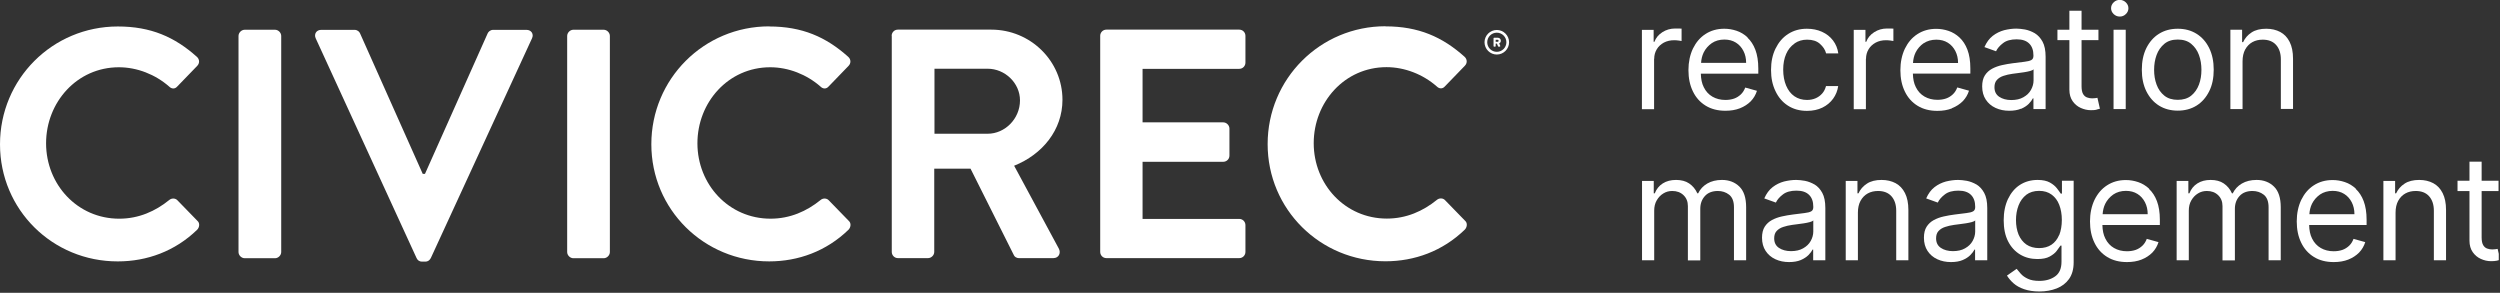 <svg width="222" height="26" viewBox="0 0 222 26" fill="none" xmlns="http://www.w3.org/2000/svg">
<rect x="0" y="0" width="222" height="26" fill="#333333" stroke="none"/>
<g clip-path="url(#clip0_841_3466)">
<path d="M79.179 3.181C79.179 2.891 79.409 2.631 79.729 2.631H88.024C91.505 2.631 94.347 5.413 94.347 8.864C94.347 11.536 92.576 13.707 90.055 14.717L94.026 22.081C94.227 22.461 94.026 22.921 93.536 22.921H90.495C90.235 22.921 90.085 22.781 90.034 22.661L86.183 14.977H82.961V22.371C82.961 22.661 82.701 22.921 82.411 22.921H79.739C79.419 22.921 79.189 22.661 79.189 22.371V3.181H79.179ZM87.703 11.876C89.244 11.876 90.575 10.545 90.575 8.914C90.575 7.374 89.244 6.103 87.703 6.103H82.981V11.876H87.703Z" fill="white"/>
<path d="M97.698 3.181C97.698 2.891 97.928 2.631 98.249 2.631H110.044C110.365 2.631 110.595 2.891 110.595 3.181V5.563C110.595 5.853 110.365 6.113 110.044 6.113H101.46V10.865H108.624C108.914 10.865 109.174 11.125 109.174 11.415V13.817C109.174 14.137 108.914 14.367 108.624 14.367H101.46V19.439H110.044C110.365 19.439 110.595 19.7 110.595 19.99V22.371C110.595 22.661 110.365 22.921 110.044 22.921H98.249C97.928 22.921 97.698 22.661 97.698 22.371V3.181Z" fill="white"/>
<path d="M123.031 2.341C125.962 2.341 128.074 3.272 130.045 5.033C130.305 5.263 130.305 5.613 130.075 5.843L128.304 7.674C128.104 7.904 127.813 7.904 127.583 7.674C126.363 6.603 124.742 5.963 123.121 5.963C119.409 5.963 116.658 9.065 116.658 12.716C116.658 16.368 119.439 19.41 123.151 19.41C124.892 19.41 126.373 18.739 127.583 17.759C127.813 17.559 128.134 17.589 128.304 17.759L130.105 19.61C130.335 19.81 130.275 20.19 130.075 20.39C128.104 22.301 125.612 23.202 123.031 23.202C117.238 23.202 112.566 18.589 112.566 12.796C112.566 7.004 117.228 2.331 123.031 2.331V2.341Z" fill="white"/>
<path d="M10.465 2.351C13.397 2.351 15.508 3.282 17.479 5.043C17.739 5.273 17.739 5.623 17.509 5.853L15.738 7.684C15.538 7.914 15.248 7.914 15.017 7.684C13.797 6.613 12.176 5.973 10.555 5.973C6.843 5.973 4.092 9.075 4.092 12.726C4.092 16.378 6.873 19.42 10.585 19.42C12.326 19.42 13.807 18.749 15.017 17.769C15.248 17.569 15.568 17.599 15.738 17.769L17.539 19.62C17.769 19.82 17.709 20.2 17.509 20.4C15.538 22.311 13.046 23.212 10.465 23.212C4.662 23.222 0 18.619 0 12.816C0 7.014 4.662 2.351 10.465 2.351Z" fill="white"/>
<path d="M21.18 3.192C21.18 2.902 21.441 2.641 21.731 2.641H24.422C24.712 2.641 24.972 2.902 24.972 3.192V22.381C24.972 22.671 24.712 22.931 24.422 22.931H21.731C21.441 22.931 21.18 22.671 21.18 22.381V3.192Z" fill="white"/>
<path d="M28.034 3.402C27.864 3.021 28.094 2.651 28.524 2.651H31.485C31.746 2.651 31.916 2.821 31.976 2.971L37.538 15.438H37.739L43.301 2.971C43.361 2.831 43.532 2.651 43.792 2.651H46.753C47.183 2.651 47.423 3.031 47.243 3.402L38.259 22.911C38.169 23.081 38.029 23.231 37.769 23.231H37.478C37.218 23.231 37.068 23.091 36.988 22.911L28.034 3.402Z" fill="white"/>
<path d="M50.365 3.192C50.365 2.902 50.625 2.641 50.915 2.641H53.607C53.897 2.641 54.157 2.902 54.157 3.192V22.381C54.157 22.671 53.897 22.931 53.607 22.931H50.915C50.625 22.931 50.365 22.671 50.365 22.381V3.192Z" fill="white"/>
<path d="M68.304 2.351C71.235 2.351 73.346 3.281 75.317 5.042C75.578 5.272 75.578 5.623 75.347 5.853L73.577 7.684C73.376 7.914 73.086 7.914 72.856 7.684C71.636 6.613 70.015 5.973 68.394 5.973C64.682 5.973 61.931 9.074 61.931 12.726C61.931 16.378 64.712 19.419 68.424 19.419C70.165 19.419 71.646 18.749 72.856 17.769C73.086 17.569 73.406 17.599 73.577 17.769L75.377 19.62C75.608 19.82 75.547 20.2 75.347 20.4C73.376 22.311 70.885 23.211 68.304 23.211C62.511 23.211 57.839 18.599 57.839 12.806C57.839 7.013 62.501 2.341 68.304 2.341V2.351Z" fill="white"/>
<path d="M132.916 2.661C132.316 2.661 131.825 3.152 131.825 3.752C131.825 4.352 132.316 4.843 132.916 4.843C133.516 4.843 134.006 4.352 134.006 3.752C134.006 3.152 133.516 2.661 132.916 2.661ZM132.916 4.602C132.446 4.602 132.066 4.222 132.066 3.752C132.066 3.282 132.446 2.902 132.916 2.902C133.386 2.902 133.766 3.282 133.766 3.752C133.766 4.222 133.386 4.602 132.916 4.602Z" fill="white"/>
<path d="M133.276 3.622C133.276 3.452 133.146 3.352 133.006 3.352H132.666C132.666 3.352 132.626 3.372 132.626 3.392V4.102C132.626 4.102 132.646 4.142 132.666 4.142H132.776C132.776 4.142 132.816 4.122 132.816 4.102V3.872H132.926L133.026 4.112C133.026 4.112 133.046 4.142 133.066 4.142H133.186C133.186 4.142 133.236 4.112 133.226 4.082L133.126 3.852C133.196 3.822 133.276 3.752 133.276 3.612V3.622ZM132.986 3.712H132.816V3.532H132.986C133.036 3.532 133.076 3.572 133.076 3.622C133.076 3.672 133.036 3.712 132.986 3.712Z" fill="white"/>
<path d="M146.893 5.223C146.893 4.903 146.973 4.623 147.123 4.372C147.273 4.122 147.483 3.932 147.753 3.782C148.023 3.642 148.324 3.572 148.664 3.572C148.804 3.572 148.944 3.582 149.074 3.602C149.204 3.622 149.284 3.632 149.324 3.642V2.542C149.264 2.542 149.174 2.532 149.054 2.532C148.934 2.532 148.834 2.532 148.754 2.532C148.334 2.532 147.953 2.642 147.613 2.862C147.273 3.082 147.043 3.362 146.913 3.712H146.843V2.652H145.802V9.695H146.883V5.223H146.893Z" fill="white"/>
<path d="M155.187 3.322C154.897 3.052 154.567 2.852 154.206 2.732C153.846 2.612 153.486 2.552 153.116 2.552C152.475 2.552 151.925 2.712 151.445 3.022C150.965 3.332 150.605 3.762 150.334 4.312C150.074 4.863 149.934 5.503 149.934 6.223C149.934 6.944 150.064 7.574 150.334 8.124C150.595 8.665 150.975 9.085 151.465 9.385C151.955 9.685 152.536 9.835 153.216 9.835C153.696 9.835 154.126 9.765 154.506 9.615C154.887 9.465 155.207 9.255 155.467 8.995C155.727 8.725 155.907 8.414 156.017 8.064L154.977 7.774C154.887 8.014 154.757 8.224 154.587 8.384C154.416 8.545 154.216 8.675 153.986 8.755C153.756 8.835 153.496 8.875 153.216 8.875C152.776 8.875 152.395 8.775 152.065 8.585C151.735 8.394 151.475 8.114 151.295 7.744C151.125 7.414 151.045 7.004 151.035 6.544H156.137V6.083C156.137 5.423 156.047 4.873 155.877 4.422C155.707 3.972 155.467 3.612 155.177 3.342L155.187 3.322ZM151.055 5.593C151.075 5.263 151.145 4.953 151.285 4.663C151.455 4.322 151.695 4.052 152.005 3.832C152.315 3.622 152.696 3.512 153.126 3.512C153.516 3.512 153.856 3.602 154.146 3.782C154.436 3.962 154.657 4.212 154.817 4.523C154.977 4.833 155.057 5.193 155.057 5.583H151.055V5.593Z" fill="white"/>
<path d="M159.359 3.852C159.679 3.632 160.049 3.522 160.47 3.522C160.95 3.522 161.33 3.642 161.61 3.892C161.89 4.142 162.08 4.422 162.16 4.743H163.241C163.181 4.302 163.021 3.922 162.771 3.592C162.521 3.262 162.19 3.002 161.79 2.822C161.39 2.642 160.95 2.552 160.45 2.552C159.809 2.552 159.259 2.712 158.779 3.022C158.298 3.332 157.938 3.762 157.668 4.312C157.398 4.863 157.268 5.493 157.268 6.213C157.268 6.934 157.398 7.544 157.658 8.084C157.918 8.635 158.278 9.065 158.759 9.375C159.239 9.685 159.799 9.845 160.46 9.845C160.98 9.845 161.44 9.745 161.83 9.555C162.22 9.365 162.541 9.095 162.781 8.765C163.021 8.434 163.171 8.064 163.231 7.644H162.15C162.08 7.904 161.97 8.124 161.81 8.304C161.65 8.485 161.46 8.625 161.23 8.725C161 8.825 160.75 8.875 160.46 8.875C160.029 8.875 159.659 8.765 159.339 8.545C159.019 8.324 158.779 8.004 158.609 7.604C158.439 7.204 158.348 6.724 158.348 6.183C158.348 5.643 158.439 5.183 158.609 4.793C158.779 4.402 159.029 4.092 159.349 3.872L159.359 3.852Z" fill="white"/>
<path d="M165.702 5.223C165.702 4.903 165.782 4.623 165.932 4.372C166.082 4.122 166.293 3.932 166.563 3.782C166.833 3.642 167.133 3.572 167.473 3.572C167.613 3.572 167.753 3.582 167.883 3.602C168.013 3.622 168.093 3.632 168.133 3.642V2.542C168.073 2.542 167.983 2.532 167.863 2.532C167.743 2.532 167.643 2.532 167.563 2.532C167.143 2.532 166.763 2.642 166.423 2.862C166.082 3.082 165.852 3.362 165.722 3.712H165.652V2.652H164.612V9.695H165.692V5.223H165.702Z" fill="white"/>
<path d="M173.336 9.605C173.716 9.455 174.036 9.245 174.296 8.985C174.557 8.714 174.737 8.404 174.847 8.054L173.806 7.764C173.716 8.004 173.586 8.214 173.416 8.374C173.246 8.534 173.046 8.664 172.816 8.744C172.586 8.824 172.325 8.864 172.045 8.864C171.605 8.864 171.225 8.764 170.895 8.574C170.565 8.384 170.304 8.104 170.124 7.734C169.954 7.404 169.874 6.994 169.864 6.533H174.967V6.073C174.967 5.413 174.877 4.862 174.707 4.412C174.536 3.962 174.296 3.602 174.006 3.332C173.716 3.062 173.386 2.861 173.026 2.741C172.666 2.621 172.305 2.561 171.935 2.561C171.295 2.561 170.745 2.721 170.264 3.032C169.784 3.342 169.424 3.772 169.154 4.322C168.894 4.872 168.754 5.513 168.754 6.233C168.754 6.954 168.884 7.584 169.154 8.134C169.414 8.674 169.794 9.095 170.284 9.395C170.775 9.695 171.355 9.845 172.035 9.845C172.515 9.845 172.946 9.775 173.326 9.625L173.336 9.605ZM170.825 3.842C171.135 3.632 171.515 3.522 171.945 3.522C172.335 3.522 172.676 3.612 172.966 3.792C173.256 3.972 173.476 4.222 173.636 4.532C173.796 4.842 173.876 5.203 173.876 5.593H169.874C169.894 5.263 169.964 4.953 170.104 4.662C170.274 4.322 170.515 4.052 170.825 3.832V3.842Z" fill="white"/>
<path d="M179.469 9.665C179.749 9.545 179.979 9.395 180.149 9.225C180.319 9.055 180.439 8.884 180.519 8.734H180.569V9.685H181.65V5.043C181.65 4.482 181.56 4.032 181.38 3.702C181.2 3.372 180.97 3.122 180.69 2.951C180.409 2.791 180.129 2.681 179.829 2.621C179.539 2.571 179.269 2.541 179.049 2.541C178.699 2.541 178.338 2.591 177.968 2.681C177.608 2.781 177.268 2.942 176.958 3.182C176.648 3.422 176.407 3.752 176.217 4.182L177.248 4.552C177.368 4.292 177.578 4.052 177.868 3.832C178.158 3.602 178.569 3.492 179.079 3.492C179.589 3.492 179.949 3.622 180.199 3.872C180.449 4.122 180.569 4.472 180.569 4.922V4.963C180.569 5.133 180.509 5.263 180.379 5.333C180.249 5.403 180.059 5.453 179.789 5.483C179.519 5.513 179.179 5.553 178.749 5.613C178.418 5.653 178.098 5.713 177.778 5.783C177.458 5.853 177.158 5.963 176.898 6.103C176.638 6.243 176.417 6.443 176.257 6.693C176.097 6.943 176.017 7.274 176.017 7.674C176.017 8.134 176.127 8.524 176.337 8.844C176.548 9.165 176.838 9.415 177.208 9.585C177.578 9.755 177.978 9.835 178.418 9.835C178.829 9.835 179.179 9.775 179.459 9.655L179.469 9.665ZM177.108 7.744C177.108 7.474 177.178 7.254 177.328 7.094C177.478 6.933 177.668 6.813 177.918 6.733C178.158 6.653 178.418 6.593 178.709 6.553C178.829 6.533 178.979 6.523 179.169 6.493C179.359 6.473 179.549 6.443 179.749 6.413C179.949 6.383 180.129 6.343 180.279 6.303C180.429 6.263 180.529 6.213 180.58 6.153V7.144C180.58 7.434 180.499 7.714 180.349 7.984C180.199 8.254 179.979 8.464 179.679 8.634C179.389 8.804 179.019 8.884 178.599 8.884C178.178 8.884 177.808 8.784 177.528 8.594C177.248 8.404 177.108 8.124 177.108 7.744Z" fill="white"/>
<path d="M186.162 9.735C186.292 9.705 186.392 9.675 186.472 9.655L186.252 8.684C186.252 8.684 186.142 8.705 186.072 8.715C186.002 8.725 185.902 8.735 185.782 8.735C185.622 8.735 185.472 8.705 185.332 8.654C185.192 8.604 185.072 8.504 184.982 8.354C184.892 8.204 184.842 7.974 184.842 7.664V3.562H186.342V2.642H184.842V0.951H183.761V2.642H182.7V3.562H183.761V7.964C183.761 8.374 183.861 8.715 184.051 8.985C184.241 9.255 184.481 9.455 184.771 9.585C185.062 9.715 185.362 9.785 185.672 9.785C185.872 9.785 186.042 9.775 186.172 9.745L186.162 9.735Z" fill="white"/>
<path d="M188.764 2.641H187.683V9.685H188.764V2.641Z" fill="white"/>
<path d="M188.233 1.471C188.443 1.471 188.623 1.401 188.773 1.251C188.924 1.111 189.004 0.931 189.004 0.731C189.004 0.53 188.924 0.36 188.773 0.21C188.623 0.07 188.443 -0.01 188.233 -0.01C188.023 -0.01 187.843 0.06 187.693 0.21C187.543 0.35 187.463 0.53 187.463 0.731C187.463 0.931 187.543 1.101 187.693 1.251C187.843 1.391 188.023 1.471 188.233 1.471Z" fill="white"/>
<path d="M191.715 9.375C192.195 9.675 192.756 9.825 193.386 9.825C194.016 9.825 194.577 9.675 195.057 9.375C195.537 9.075 195.907 8.645 196.177 8.104C196.448 7.564 196.578 6.924 196.578 6.193C196.578 5.463 196.448 4.823 196.177 4.272C195.907 3.722 195.537 3.302 195.057 3.002C194.577 2.702 194.026 2.552 193.386 2.552C192.746 2.552 192.195 2.702 191.715 3.002C191.235 3.302 190.865 3.732 190.595 4.272C190.324 4.823 190.194 5.463 190.194 6.193C190.194 6.924 190.324 7.554 190.595 8.104C190.865 8.645 191.235 9.075 191.715 9.375ZM191.505 4.883C191.655 4.473 191.885 4.152 192.195 3.892C192.506 3.632 192.906 3.512 193.386 3.512C193.866 3.512 194.266 3.632 194.577 3.892C194.887 4.152 195.117 4.473 195.267 4.883C195.417 5.293 195.487 5.723 195.487 6.203C195.487 6.684 195.417 7.114 195.267 7.514C195.117 7.914 194.887 8.244 194.577 8.495C194.266 8.745 193.866 8.865 193.386 8.865C192.906 8.865 192.506 8.745 192.195 8.495C191.885 8.244 191.655 7.924 191.505 7.514C191.355 7.114 191.285 6.674 191.285 6.203C191.285 5.733 191.355 5.293 191.505 4.883Z" fill="white"/>
<path d="M202.49 2.842C202.13 2.652 201.72 2.552 201.24 2.552C200.71 2.552 200.269 2.662 199.939 2.882C199.599 3.102 199.349 3.392 199.189 3.742H199.099V2.642H198.058V9.685H199.139V5.443C199.139 5.033 199.219 4.683 199.369 4.402C199.529 4.112 199.739 3.892 200.009 3.742C200.279 3.592 200.589 3.522 200.93 3.522C201.43 3.522 201.83 3.672 202.11 3.982C202.39 4.292 202.54 4.723 202.54 5.273V9.675H203.621V5.213C203.621 4.613 203.521 4.122 203.321 3.722C203.121 3.322 202.841 3.032 202.49 2.842Z" fill="white"/>
<path d="M152.906 15.978C152.406 15.978 151.965 16.088 151.605 16.298C151.245 16.508 150.975 16.799 150.795 17.169H150.725C150.555 16.788 150.305 16.498 149.994 16.288C149.684 16.078 149.294 15.978 148.834 15.978C148.374 15.978 147.983 16.078 147.653 16.288C147.323 16.498 147.093 16.788 146.943 17.169H146.853V16.068H145.812V23.112H146.893V18.709C146.893 18.359 146.963 18.059 147.113 17.799C147.263 17.539 147.453 17.329 147.703 17.179C147.943 17.029 148.203 16.959 148.494 16.959C148.904 16.959 149.234 17.079 149.494 17.329C149.754 17.579 149.884 17.899 149.884 18.299V23.122H150.985V18.539C150.985 18.079 151.125 17.709 151.395 17.409C151.665 17.109 152.055 16.959 152.546 16.959C152.926 16.959 153.266 17.069 153.546 17.289C153.826 17.509 153.976 17.879 153.976 18.399V23.112H155.057V18.399C155.057 17.569 154.857 16.959 154.457 16.568C154.056 16.178 153.536 15.978 152.916 15.978H152.906Z" fill="white"/>
<path d="M161.14 16.388C160.86 16.228 160.58 16.118 160.279 16.058C159.989 16.008 159.719 15.978 159.499 15.978C159.149 15.978 158.789 16.028 158.418 16.118C158.058 16.218 157.718 16.378 157.408 16.619C157.098 16.859 156.858 17.189 156.668 17.619L157.698 17.989C157.818 17.729 158.028 17.489 158.318 17.269C158.609 17.039 159.019 16.929 159.529 16.929C160.039 16.929 160.399 17.059 160.65 17.309C160.9 17.559 161.02 17.909 161.02 18.359V18.399C161.02 18.569 160.96 18.7 160.83 18.77C160.7 18.84 160.51 18.89 160.239 18.92C159.969 18.95 159.629 18.99 159.199 19.05C158.869 19.09 158.549 19.15 158.228 19.22C157.908 19.29 157.608 19.4 157.348 19.54C157.088 19.68 156.868 19.88 156.708 20.13C156.548 20.38 156.467 20.71 156.467 21.111C156.467 21.571 156.578 21.961 156.788 22.281C156.998 22.601 157.288 22.852 157.658 23.022C158.028 23.192 158.428 23.272 158.869 23.272C159.279 23.272 159.629 23.212 159.909 23.092C160.189 22.972 160.419 22.822 160.59 22.651C160.76 22.481 160.88 22.311 160.96 22.161H161.01V23.112H162.09V18.469C162.09 17.909 162 17.459 161.82 17.129C161.64 16.799 161.41 16.548 161.13 16.378L161.14 16.388ZM161.02 20.56C161.02 20.851 160.94 21.131 160.79 21.401C160.64 21.671 160.419 21.881 160.119 22.051C159.829 22.221 159.459 22.301 159.039 22.301C158.619 22.301 158.248 22.201 157.968 22.011C157.688 21.821 157.548 21.541 157.548 21.161C157.548 20.891 157.618 20.671 157.768 20.51C157.918 20.35 158.108 20.23 158.358 20.15C158.599 20.07 158.859 20.01 159.149 19.97C159.269 19.95 159.419 19.94 159.609 19.91C159.799 19.89 159.989 19.86 160.189 19.83C160.389 19.8 160.57 19.76 160.72 19.72C160.87 19.68 160.97 19.63 161.02 19.57V20.56Z" fill="white"/>
<path d="M168.334 16.268C167.973 16.078 167.563 15.978 167.083 15.978C166.553 15.978 166.112 16.088 165.782 16.308C165.442 16.528 165.192 16.819 165.032 17.169H164.942V16.068H163.901V23.112H164.982V18.88C164.982 18.469 165.062 18.119 165.212 17.839C165.372 17.549 165.582 17.329 165.852 17.179C166.122 17.029 166.433 16.959 166.773 16.959C167.273 16.959 167.673 17.109 167.953 17.419C168.233 17.729 168.384 18.159 168.384 18.709V23.112H169.464V18.64C169.464 18.039 169.364 17.549 169.164 17.149C168.964 16.748 168.684 16.458 168.334 16.268Z" fill="white"/>
<path d="M175.517 16.388C175.237 16.228 174.957 16.118 174.657 16.058C174.367 16.008 174.096 15.978 173.876 15.978C173.526 15.978 173.166 16.028 172.796 16.118C172.436 16.218 172.095 16.378 171.785 16.619C171.475 16.859 171.235 17.189 171.045 17.619L172.075 17.989C172.195 17.729 172.406 17.489 172.696 17.269C172.986 17.039 173.396 16.929 173.906 16.929C174.417 16.929 174.777 17.059 175.027 17.309C175.277 17.559 175.397 17.909 175.397 18.359V18.399C175.397 18.569 175.337 18.7 175.207 18.77C175.077 18.84 174.887 18.89 174.617 18.92C174.346 18.95 174.006 18.99 173.576 19.05C173.246 19.09 172.926 19.15 172.606 19.22C172.285 19.29 171.985 19.4 171.725 19.54C171.465 19.68 171.245 19.88 171.085 20.13C170.925 20.38 170.845 20.71 170.845 21.111C170.845 21.571 170.955 21.961 171.165 22.281C171.375 22.601 171.665 22.852 172.035 23.022C172.406 23.192 172.806 23.272 173.246 23.272C173.656 23.272 174.006 23.212 174.286 23.092C174.567 22.972 174.797 22.822 174.967 22.651C175.137 22.481 175.257 22.311 175.337 22.161H175.387V23.112H176.468V18.469C176.468 17.909 176.377 17.459 176.197 17.129C176.017 16.799 175.787 16.548 175.507 16.378L175.517 16.388ZM175.397 20.56C175.397 20.851 175.317 21.131 175.167 21.401C175.017 21.671 174.797 21.881 174.497 22.051C174.206 22.221 173.836 22.301 173.416 22.301C172.996 22.301 172.626 22.201 172.345 22.011C172.065 21.821 171.925 21.541 171.925 21.161C171.925 20.891 171.995 20.671 172.145 20.51C172.295 20.35 172.486 20.23 172.736 20.15C172.976 20.07 173.236 20.01 173.526 19.97C173.646 19.95 173.796 19.94 173.986 19.91C174.176 19.89 174.366 19.86 174.567 19.83C174.767 19.8 174.947 19.76 175.097 19.72C175.247 19.68 175.347 19.63 175.397 19.57V20.56Z" fill="white"/>
<path d="M183.101 17.189H182.991C182.911 17.069 182.801 16.909 182.651 16.718C182.501 16.528 182.301 16.358 182.03 16.208C181.76 16.058 181.4 15.978 180.94 15.978C180.35 15.978 179.819 16.128 179.369 16.418C178.919 16.709 178.569 17.129 178.309 17.669C178.058 18.209 177.928 18.83 177.928 19.56C177.928 20.29 178.058 20.921 178.319 21.431C178.579 21.941 178.939 22.331 179.389 22.601C179.839 22.872 180.35 23.002 180.92 23.002C181.38 23.002 181.74 22.932 182.01 22.782C182.28 22.631 182.491 22.471 182.631 22.281C182.771 22.091 182.891 21.931 182.971 21.811H183.061V23.242C183.061 23.832 182.881 24.262 182.511 24.532C182.14 24.802 181.67 24.943 181.1 24.943C180.68 24.943 180.33 24.883 180.069 24.753C179.809 24.632 179.599 24.482 179.449 24.312C179.299 24.142 179.179 24.002 179.079 23.872L178.218 24.472C178.369 24.712 178.559 24.943 178.809 25.163C179.059 25.383 179.369 25.553 179.749 25.683C180.129 25.813 180.57 25.883 181.1 25.883C181.66 25.883 182.17 25.793 182.631 25.613C183.091 25.433 183.461 25.153 183.731 24.773C184.001 24.392 184.141 23.902 184.141 23.292V16.048H183.101V17.169V17.189ZM182.851 20.871C182.691 21.241 182.471 21.531 182.17 21.731C181.87 21.931 181.5 22.031 181.07 22.031C180.64 22.031 180.239 21.921 179.939 21.711C179.639 21.501 179.409 21.201 179.249 20.831C179.099 20.46 179.019 20.02 179.019 19.54C179.019 19.06 179.099 18.63 179.249 18.239C179.399 17.849 179.629 17.539 179.929 17.299C180.229 17.069 180.62 16.949 181.07 16.949C181.52 16.949 181.88 17.059 182.18 17.279C182.481 17.499 182.711 17.799 182.861 18.189C183.011 18.579 183.091 19.03 183.091 19.53C183.091 20.03 183.011 20.5 182.861 20.871H182.851Z" fill="white"/>
<path d="M190.845 16.759C190.555 16.489 190.224 16.288 189.864 16.169C189.504 16.048 189.144 15.988 188.774 15.988C188.133 15.988 187.583 16.148 187.103 16.459C186.623 16.769 186.262 17.199 185.992 17.749C185.732 18.299 185.592 18.94 185.592 19.66C185.592 20.381 185.722 21.011 185.992 21.561C186.252 22.101 186.633 22.522 187.123 22.822C187.613 23.122 188.193 23.272 188.874 23.272C189.354 23.272 189.784 23.202 190.164 23.052C190.545 22.902 190.865 22.692 191.125 22.432C191.385 22.162 191.565 21.851 191.675 21.501L190.635 21.211C190.544 21.451 190.414 21.661 190.244 21.821C190.074 21.981 189.874 22.111 189.644 22.192C189.414 22.271 189.154 22.311 188.874 22.311C188.433 22.311 188.053 22.212 187.723 22.021C187.393 21.831 187.133 21.551 186.953 21.181C186.783 20.851 186.703 20.441 186.693 19.98H191.795V19.52C191.795 18.86 191.705 18.31 191.535 17.859C191.365 17.409 191.125 17.049 190.835 16.779L190.845 16.759ZM186.713 19.03C186.733 18.7 186.803 18.39 186.943 18.099C187.113 17.759 187.353 17.489 187.663 17.269C187.973 17.059 188.353 16.949 188.784 16.949C189.174 16.949 189.514 17.039 189.804 17.219C190.094 17.399 190.314 17.649 190.474 17.959C190.635 18.27 190.715 18.63 190.715 19.02H186.713V19.03Z" fill="white"/>
<path d="M200.379 15.978C199.879 15.978 199.439 16.088 199.079 16.298C198.718 16.508 198.448 16.799 198.268 17.169H198.198C198.028 16.788 197.778 16.498 197.468 16.288C197.158 16.078 196.768 15.978 196.307 15.978C195.847 15.978 195.457 16.078 195.127 16.288C194.797 16.498 194.566 16.788 194.416 17.169H194.326V16.068H193.286V23.112H194.366V18.709C194.366 18.359 194.436 18.059 194.586 17.799C194.737 17.539 194.927 17.329 195.177 17.179C195.417 17.029 195.677 16.959 195.967 16.959C196.377 16.959 196.707 17.079 196.968 17.329C197.228 17.579 197.358 17.899 197.358 18.299V23.122H198.458V18.539C198.458 18.079 198.598 17.709 198.869 17.409C199.139 17.109 199.529 16.959 200.019 16.959C200.399 16.959 200.739 17.069 201.02 17.289C201.3 17.509 201.45 17.879 201.45 18.399V23.112H202.53V18.399C202.53 17.569 202.33 16.959 201.93 16.568C201.53 16.178 201.01 15.978 200.389 15.978H200.379Z" fill="white"/>
<path d="M209.204 16.759C208.914 16.489 208.584 16.288 208.223 16.169C207.863 16.048 207.503 15.988 207.133 15.988C206.493 15.988 205.942 16.148 205.462 16.459C204.982 16.769 204.622 17.199 204.351 17.749C204.091 18.299 203.951 18.94 203.951 19.66C203.951 20.381 204.081 21.011 204.351 21.561C204.612 22.101 204.992 22.522 205.482 22.822C205.972 23.122 206.553 23.272 207.233 23.272C207.713 23.272 208.143 23.202 208.524 23.052C208.904 22.902 209.224 22.692 209.484 22.432C209.744 22.162 209.924 21.851 210.034 21.501L208.994 21.211C208.904 21.451 208.774 21.661 208.604 21.821C208.433 21.981 208.233 22.111 208.003 22.192C207.773 22.271 207.513 22.311 207.233 22.311C206.793 22.311 206.412 22.212 206.082 22.021C205.752 21.831 205.492 21.551 205.312 21.181C205.142 20.851 205.062 20.441 205.052 19.98H210.154V19.52C210.154 18.86 210.064 18.31 209.894 17.859C209.724 17.409 209.484 17.049 209.194 16.779L209.204 16.759ZM205.072 19.03C205.092 18.7 205.162 18.39 205.302 18.099C205.472 17.759 205.712 17.489 206.022 17.269C206.332 17.059 206.713 16.949 207.143 16.949C207.533 16.949 207.873 17.039 208.163 17.219C208.453 17.399 208.674 17.649 208.834 17.959C208.994 18.27 209.074 18.63 209.074 19.02H205.072V19.03Z" fill="white"/>
<path d="M216.077 16.268C215.717 16.078 215.307 15.978 214.827 15.978C214.296 15.978 213.856 16.088 213.526 16.308C213.186 16.528 212.936 16.819 212.776 17.169H212.686V16.068H211.645V23.112H212.726V18.88C212.726 18.469 212.806 18.119 212.956 17.839C213.116 17.549 213.326 17.329 213.596 17.179C213.866 17.029 214.176 16.959 214.516 16.959C215.017 16.959 215.417 17.109 215.697 17.419C215.977 17.729 216.127 18.159 216.127 18.709V23.112H217.208V18.64C217.208 18.039 217.108 17.549 216.908 17.149C216.708 16.748 216.427 16.458 216.077 16.268Z" fill="white"/>
<path d="M221.78 22.101C221.78 22.101 221.67 22.121 221.6 22.131C221.53 22.141 221.43 22.151 221.31 22.151C221.15 22.151 220.999 22.121 220.859 22.071C220.719 22.021 220.599 21.921 220.509 21.771C220.419 21.621 220.369 21.391 220.369 21.081V16.968H221.87V16.048H220.369V14.357H219.289V16.048H218.228V16.968H219.289V21.371C219.289 21.781 219.389 22.121 219.579 22.391C219.769 22.661 220.009 22.861 220.299 22.991C220.589 23.122 220.889 23.192 221.2 23.192C221.4 23.192 221.57 23.182 221.7 23.152C221.83 23.122 221.93 23.092 222.01 23.072L221.79 22.101H221.78Z" fill="white"/>
</g>
<defs>
<clipPath id="clip0_841_3466">
<rect width="221.89" height="25.88" fill="white" transform="scale(1)"/>
</clipPath>
</defs>
</svg>
